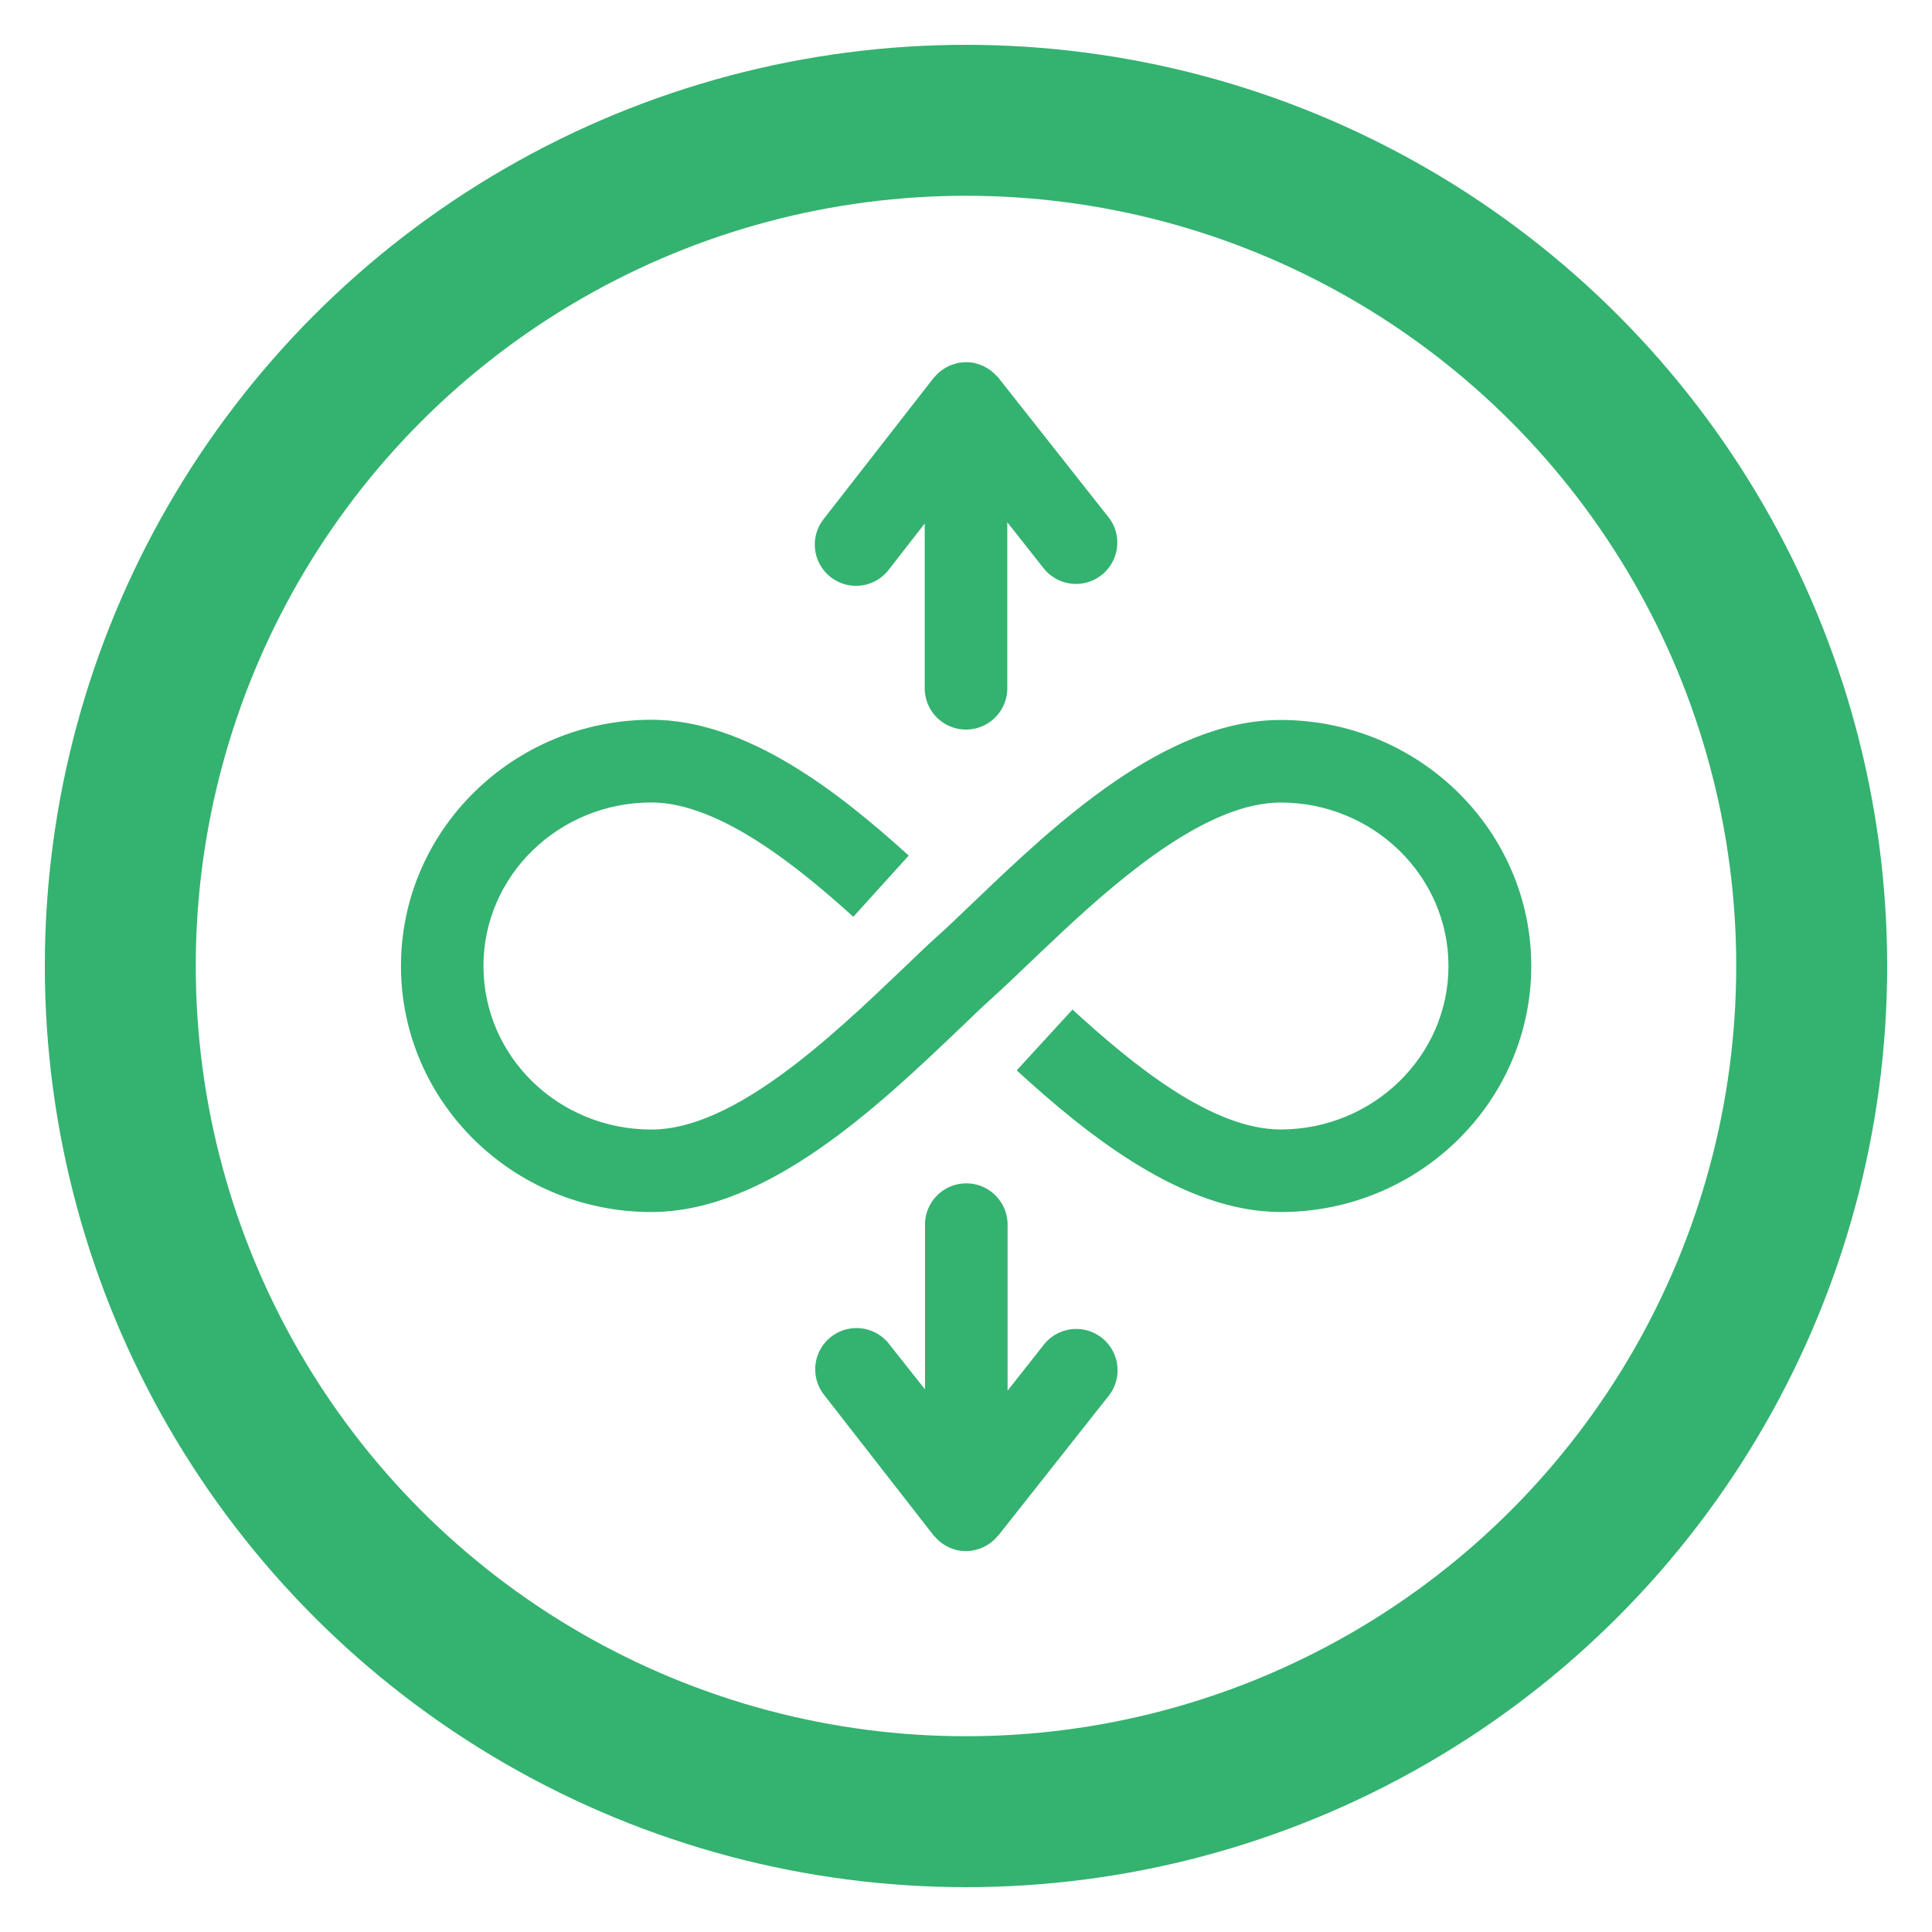 <svg id="Layer_1" data-name="Layer 1" xmlns="http://www.w3.org/2000/svg" viewBox="0 0 256 256"><circle cx="128" cy="128" r="112.06" style="fill:none;stroke:#34b270;stroke-miterlimit:10;stroke-width:20px"/><path d="M169.69,95.4c-15.36,0-30,13.91-40.61,24.07h0l-.29.27c-1.6,1.53-3.11,3-4.49,4.23s-3,2.8-4.66,4.39c-9.43,9-22.36,21.31-33.33,21.31C74,149.67,64.06,140,64.06,128s10-21.67,22.25-21.67c9,0,19.58,8.65,26.76,15.15l7.34-8.11c-9.23-8.37-21.45-18-34.1-18C68,95.4,53.13,110,53.13,128S68,160.6,86.31,160.6c15.35,0,30.11-14.06,40.88-24.33,1.6-1.53,3.11-3,4.5-4.24s3-2.8,4.65-4.38l.28-.26h0l1.66-1.58.5-.47,1.32-1.24.44-.42c8.54-8,19.7-17.34,29.15-17.34,12.26,0,22.24,9.72,22.24,21.66s-10,21.66-22.24,21.66c-9.07,0-19.51-8.49-27.58-15.89l-7.39,8.06c9.53,8.74,22.13,18.77,35,18.77,18.3,0,33.18-14.62,33.18-32.6S188,95.4,169.69,95.4Z" style="fill:#34b270"/><path d="M146.86,68.51,132.29,50.05c0-.06-.12-.1-.17-.17a5.39,5.39,0,0,0-.54-.53,3.82,3.82,0,0,0-.32-.27,5.27,5.27,0,0,0-.64-.4,3,3,0,0,0-.35-.19,5.28,5.28,0,0,0-.79-.28l-.31-.1A5.69,5.69,0,0,0,128,48h-.12a6.26,6.26,0,0,0-1.07.12l-.32.11a4.66,4.66,0,0,0-.77.27l-.35.19a5.84,5.84,0,0,0-.64.41l-.33.27a5.53,5.53,0,0,0-.53.55,1.53,1.53,0,0,0-.18.18l-14.57,18.7a5.46,5.46,0,1,0,8.62,6.72l4.79-6.15V91.2a5.47,5.47,0,0,0,10.94,0v-22l4.81,6.09a5.47,5.47,0,0,0,8.59-6.78Z" style="fill:#34b270"/><path d="M146,177.27a5.47,5.47,0,0,0-7.68.9l-4.81,6.1v-22a5.47,5.47,0,0,0-10.94,0V184.1L117.74,178a5.47,5.47,0,0,0-8.63,6.72l14.58,18.71a1.53,1.53,0,0,0,.18.18,6.63,6.63,0,0,0,.52.54l.33.27a4.34,4.34,0,0,0,.64.41l.35.19a4.94,4.94,0,0,0,.79.29,2.8,2.8,0,0,0,.31.09,5.31,5.31,0,0,0,1.07.13H128a5.06,5.06,0,0,0,1.17-.14c.11,0,.21-.06.32-.09a5.16,5.16,0,0,0,.78-.28l.36-.19a5.16,5.16,0,0,0,.63-.4l.33-.28a5.3,5.3,0,0,0,.53-.53c0-.06.12-.11.17-.17L146.87,185A5.47,5.47,0,0,0,146,177.27Z" style="fill:#34b270"/></svg>